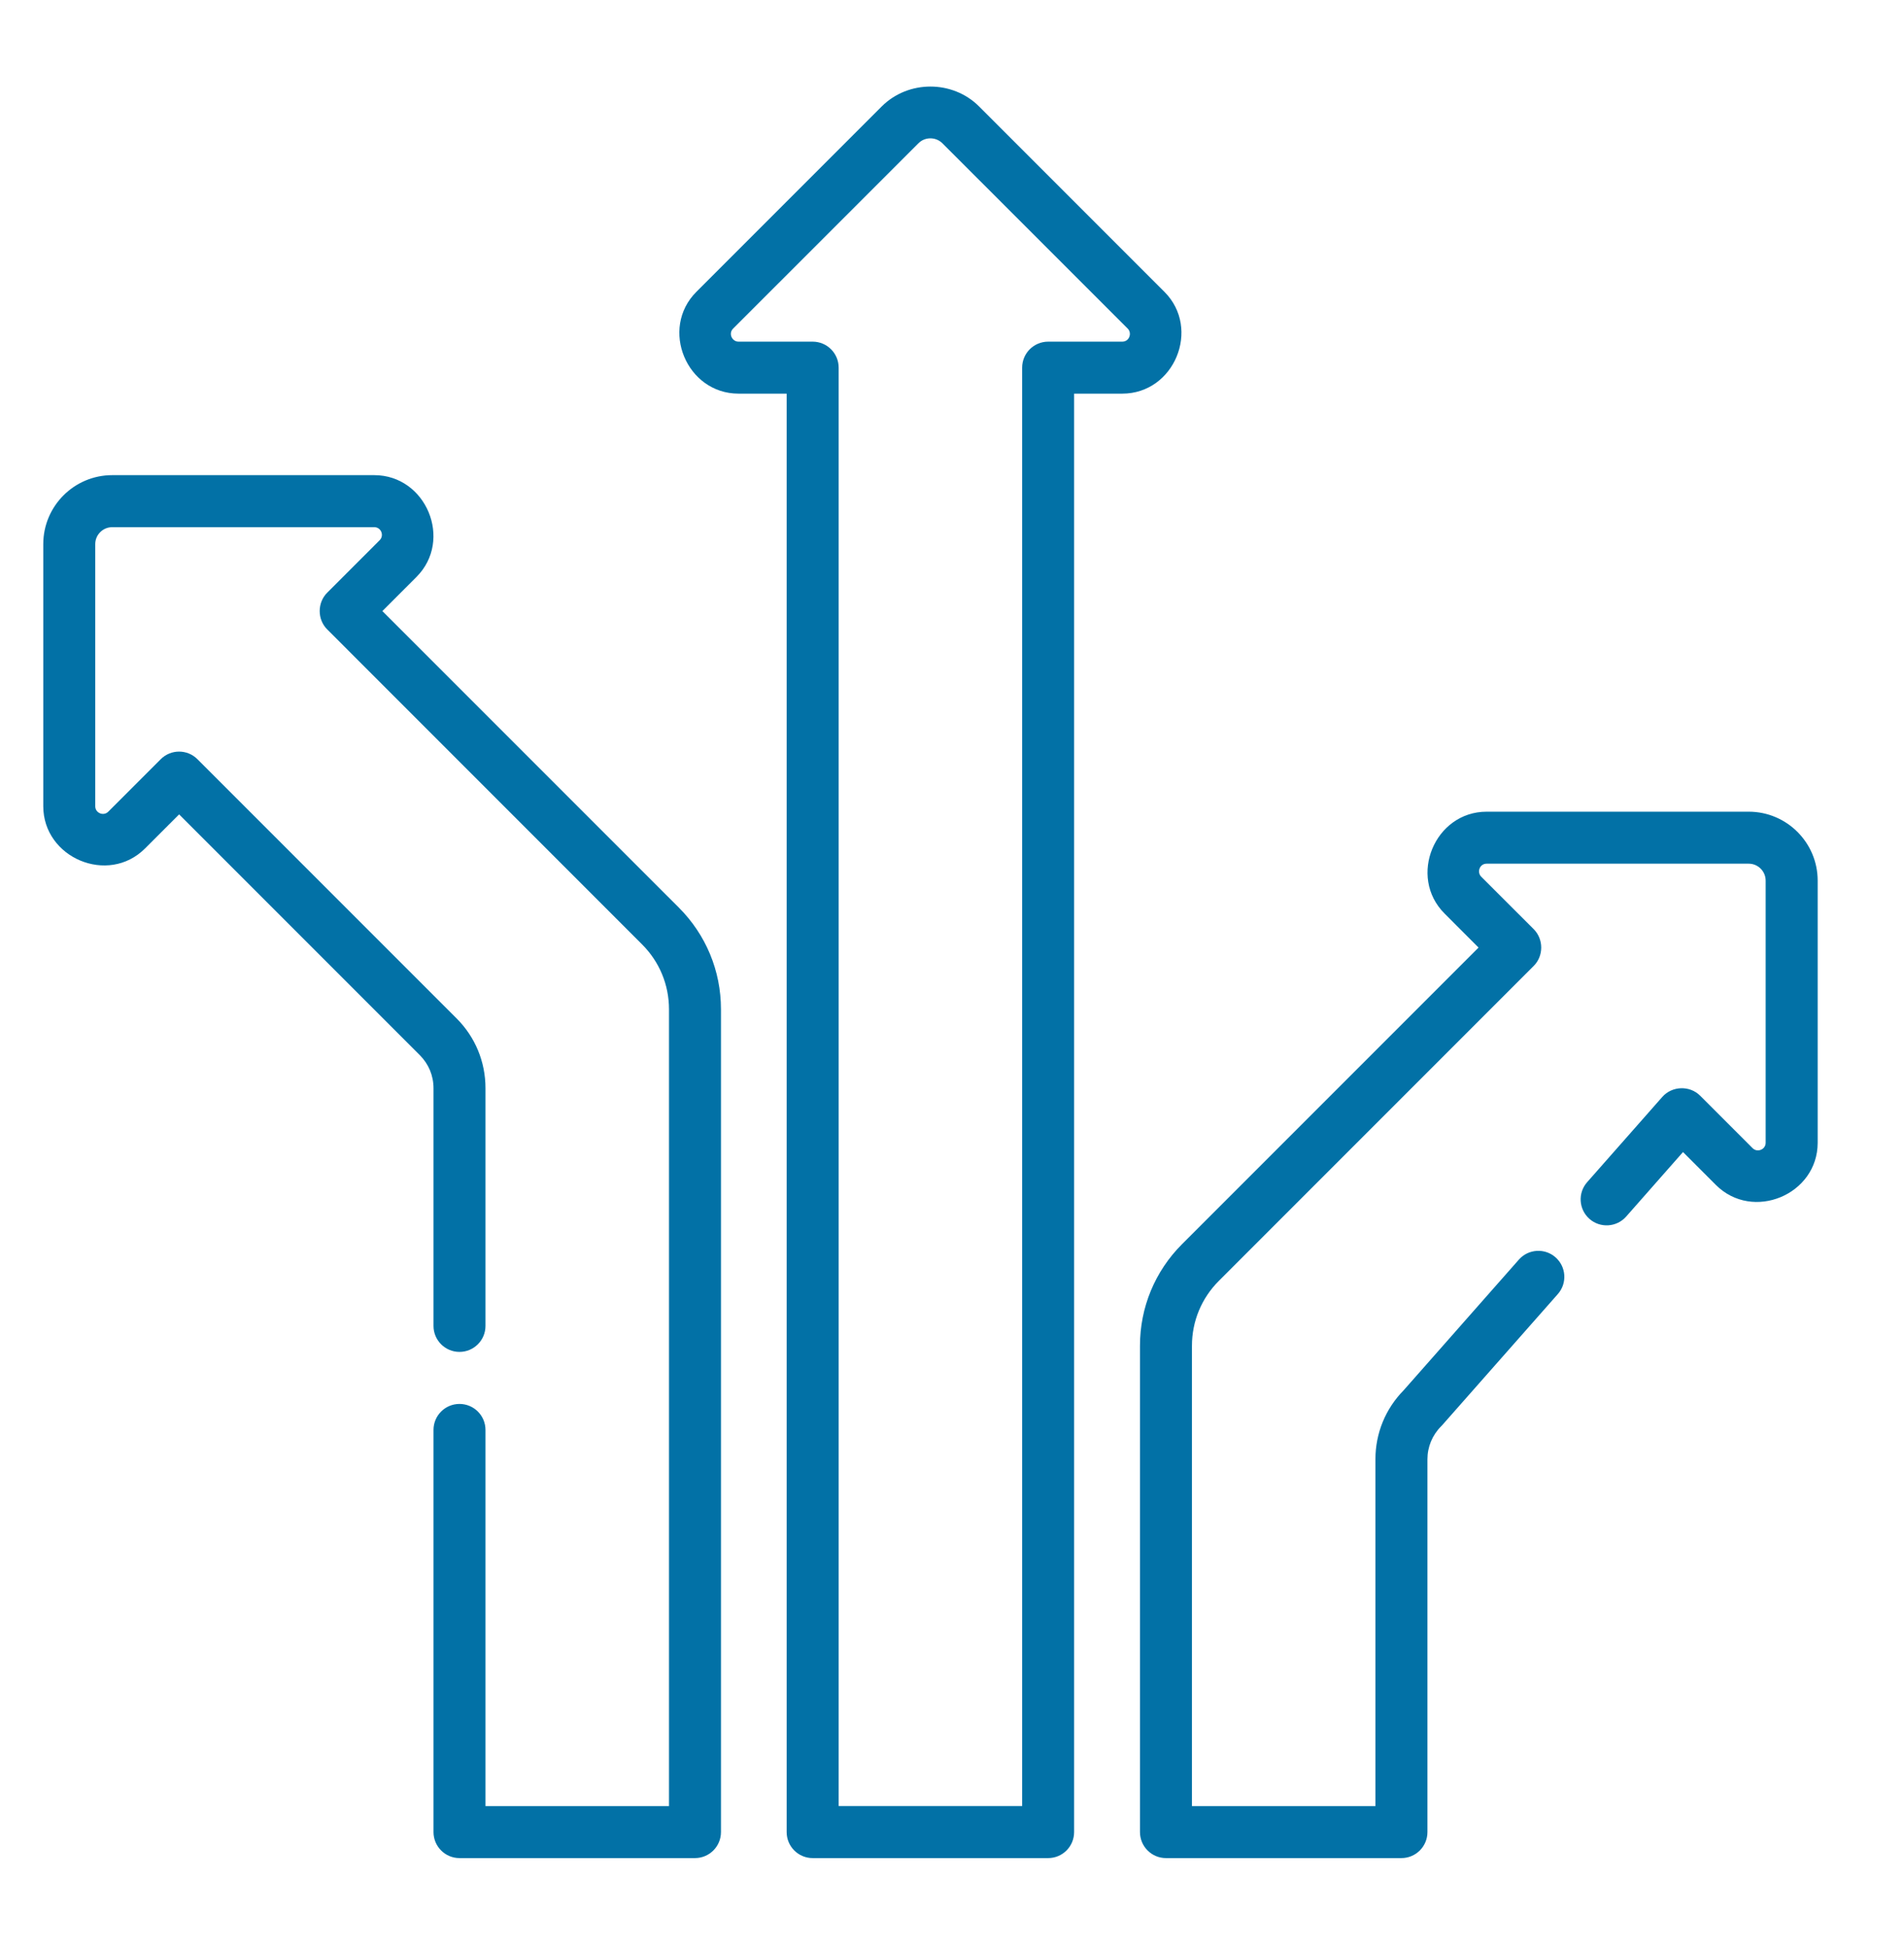<svg width="44" height="45" viewBox="0 0 44 45" fill="none" xmlns="http://www.w3.org/2000/svg">
<path d="M4.139 18.814L9.702 24.377C9.906 24.581 10.018 24.851 10.018 25.139V30.632C10.018 30.963 10.287 31.232 10.618 31.232C10.95 31.232 11.219 30.963 11.219 30.632V25.139C11.219 24.53 10.982 23.958 10.552 23.528L4.563 17.54C4.329 17.305 3.949 17.305 3.714 17.54L2.502 18.752C2.391 18.862 2.201 18.782 2.201 18.627V12.57C2.201 12.355 2.377 12.179 2.593 12.179H8.649C8.806 12.179 8.884 12.369 8.774 12.48C8.774 12.48 7.563 13.691 7.562 13.692C7.33 13.924 7.33 14.31 7.562 14.541L14.838 21.818C15.239 22.218 15.46 22.751 15.46 23.317V41.725H11.219V33.034C11.219 32.703 10.95 32.434 10.618 32.434C10.287 32.434 10.018 32.703 10.018 33.034V42.325C10.018 42.657 10.287 42.926 10.618 42.926H16.06C16.392 42.926 16.661 42.657 16.661 42.325V23.317C16.661 22.43 16.315 21.596 15.688 20.968L8.836 14.117C8.836 14.117 9.622 13.33 9.624 13.329C10.475 12.478 9.849 10.977 8.649 10.977H2.593C1.715 10.977 1 11.692 1 12.57V18.627C1 19.817 2.497 20.456 3.352 19.601L4.139 18.814Z" fill="#0271A6"/>
<path d="M40.694 26.562C40.632 26.588 40.557 26.58 40.502 26.526C40.502 26.526 39.292 25.316 39.29 25.314C39.049 25.072 38.641 25.085 38.415 25.341L36.678 27.311C36.458 27.56 36.482 27.939 36.731 28.159C36.98 28.378 37.359 28.354 37.579 28.106L38.893 26.615C38.893 26.615 39.652 27.375 39.653 27.375C40.504 28.226 42.005 27.601 42.005 26.401V20.345C42.005 19.466 41.29 18.752 40.412 18.752C40.412 18.752 34.361 18.752 34.355 18.752C33.154 18.752 32.532 20.254 33.381 21.103L34.168 21.891L27.317 28.742C26.689 29.37 26.344 30.204 26.344 31.091V42.325C26.344 42.657 26.613 42.926 26.944 42.926H32.386C32.718 42.926 32.987 42.657 32.987 42.325V33.714C32.987 33.426 33.099 33.156 33.302 32.952C33.311 32.943 33.32 32.934 33.328 32.925L36.001 29.895C36.22 29.646 36.196 29.266 35.947 29.047C35.699 28.828 35.319 28.852 35.1 29.1L32.439 32.117C32.017 32.546 31.785 33.112 31.785 33.714V41.725H27.545V31.091C27.545 30.525 27.766 29.992 28.166 29.592C28.166 29.592 35.436 22.321 35.443 22.315C35.674 22.084 35.674 21.698 35.443 21.466C35.443 21.466 34.241 20.264 34.23 20.254C34.126 20.15 34.191 19.953 34.355 19.953H40.412C40.627 19.953 40.803 20.129 40.803 20.345V26.401C40.803 26.479 40.755 26.537 40.694 26.562Z" fill="#0271A6"/>
<path d="M18.78 42.926H24.222C24.554 42.926 24.822 42.657 24.822 42.325V9.094H25.936C27.137 9.094 27.759 7.593 26.91 6.743C26.91 6.743 22.629 2.462 22.627 2.46C22.013 1.846 20.988 1.847 20.375 2.46L16.092 6.743C15.241 7.594 15.867 9.094 17.066 9.094H18.179V42.325C18.179 42.657 18.448 42.926 18.78 42.926ZM17.066 7.893C16.917 7.893 16.828 7.705 16.941 7.592C16.941 7.592 21.217 3.317 21.224 3.31C21.375 3.158 21.626 3.158 21.778 3.31C21.778 3.31 26.055 7.587 26.061 7.592C26.166 7.698 26.096 7.893 25.936 7.893H24.222C23.89 7.893 23.621 8.162 23.621 8.494V41.724H19.381V8.494C19.381 8.162 19.112 7.893 18.78 7.893C18.78 7.893 17.07 7.893 17.066 7.893Z" fill="#0271A6"/>
</svg>

